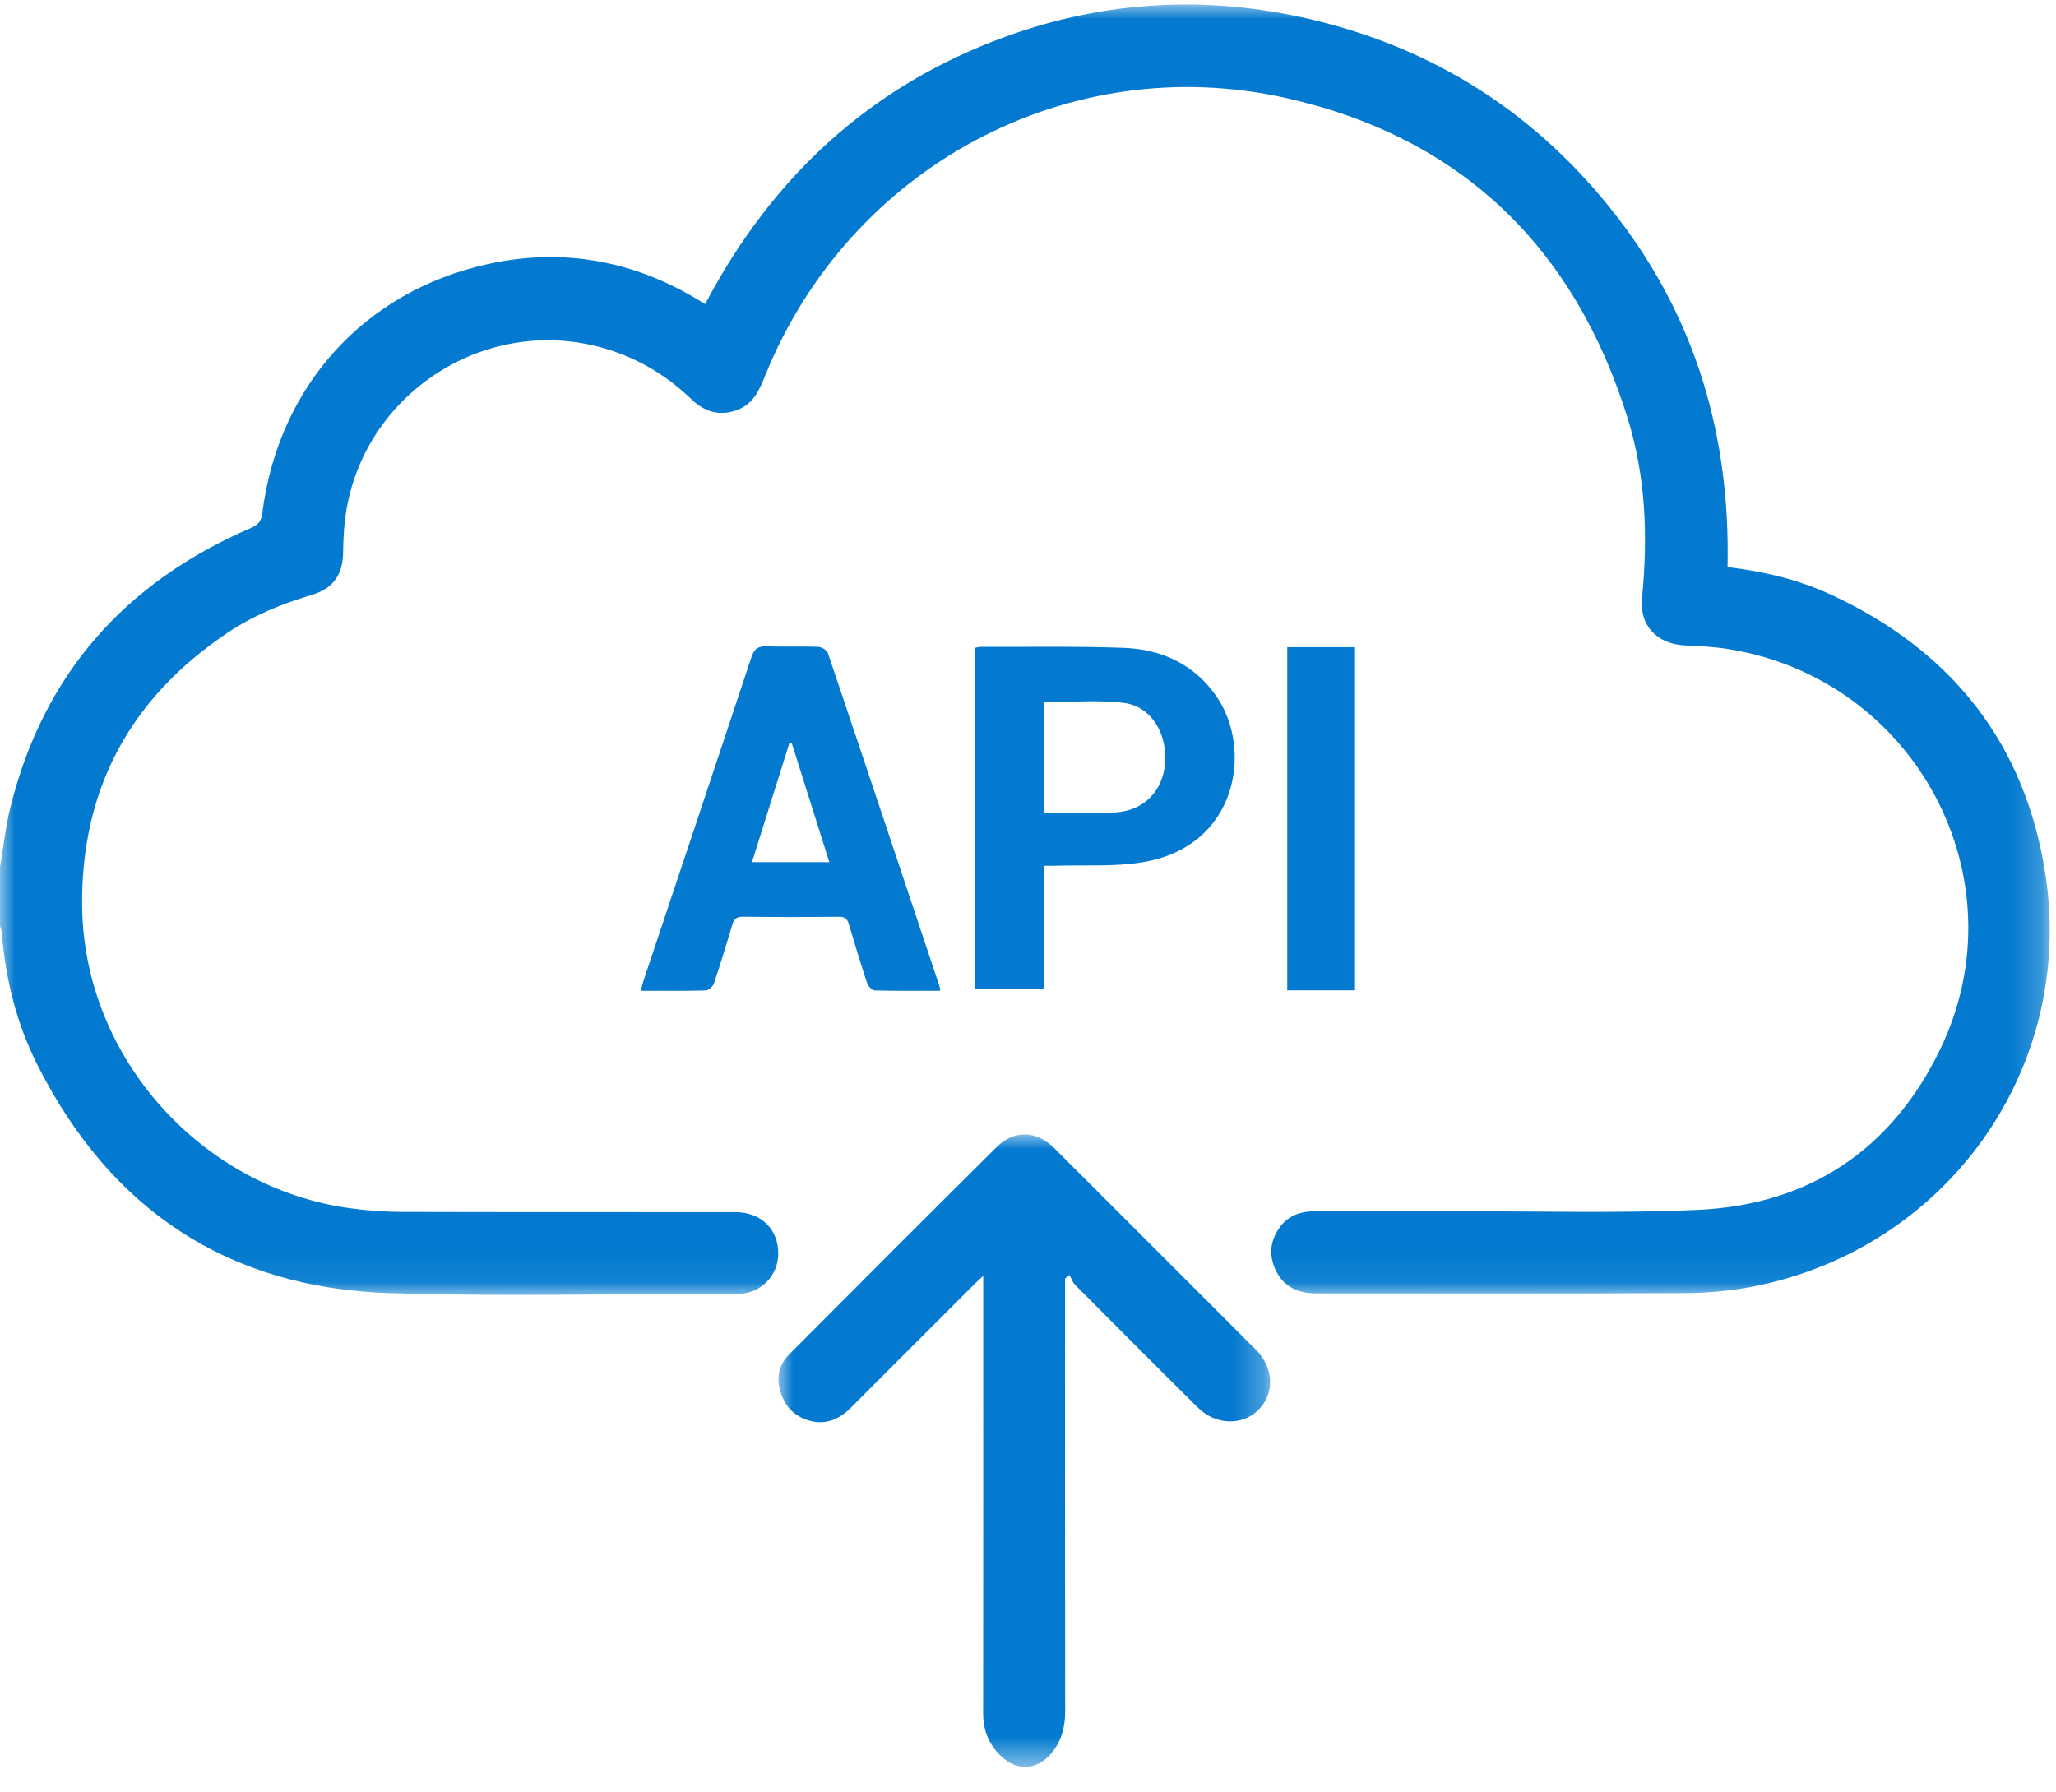 <svg xmlns="http://www.w3.org/2000/svg" xmlns:xlink="http://www.w3.org/1999/xlink" width="70px" height="61px" viewBox="0 0 70 61"><title>API-symbol</title><defs><polygon id="path-1" points="0 0 69.787 0 69.787 43.935 0 43.935"></polygon><polygon id="path-3" points="0 0 16.74 0 16.74 21.528 0 21.528"></polygon><polygon id="path-5" points="0 60 69.787 60 69.787 -7.10542736e-15 0 -7.10542736e-15"></polygon></defs><g id="Supportsenter" stroke="none" stroke-width="1" fill="none" fill-rule="evenodd"><g id="FAMAC.no-supportsenter-v2" transform="translate(-216, -2262)"><g id="Group-10-Copy" transform="translate(19, 2217)"><g id="API-symbol" transform="translate(197, 45.153)"><g id="Group-3" transform="translate(0, 0)"><mask id="mask-2" fill="white"><use xlink:href="#path-1"></use></mask><g id="Clip-2"></g><path d="M0,29.37 C0.115,28.695 0.187,28.009 0.351,27.346 C1.475,22.803 4.258,19.673 8.527,17.83 C8.777,17.721 8.895,17.614 8.932,17.313 C9.472,13.014 12.391,9.768 16.606,8.838 C19.106,8.287 21.482,8.696 23.691,10.008 C23.792,10.067 23.891,10.129 24.009,10.2 C26.285,5.866 29.647,2.757 34.259,1.087 C37.621,-0.13 41.074,-0.317 44.553,0.487 C48.857,1.481 52.376,3.747 55.073,7.25 C57.766,10.75 58.913,14.755 58.817,19.154 C60.06,19.304 61.233,19.582 62.336,20.092 C66.463,22.002 68.984,25.189 69.651,29.692 C70.627,36.287 66.247,42.37 59.688,43.65 C58.924,43.799 58.134,43.869 57.355,43.873 C53.177,43.894 48.999,43.882 44.82,43.883 C44.217,43.883 43.722,43.679 43.444,43.115 C43.193,42.607 43.234,42.101 43.568,41.638 C43.872,41.215 44.31,41.082 44.813,41.084 C46.344,41.089 47.876,41.088 49.407,41.085 C52.208,41.079 55.014,41.165 57.809,41.039 C61.619,40.866 64.43,38.965 66.071,35.543 C68.839,29.774 65.238,23.01 58.908,21.956 C58.407,21.872 57.895,21.842 57.387,21.823 C56.435,21.787 55.812,21.155 55.905,20.214 C56.11,18.139 56.038,16.085 55.416,14.086 C53.608,8.27 49.755,4.531 43.813,3.19 C36.367,1.509 28.927,5.539 26.059,12.617 C25.865,13.097 25.671,13.571 25.149,13.785 C24.543,14.034 24.009,13.89 23.549,13.448 C22.606,12.541 21.51,11.919 20.23,11.616 C16.224,10.667 12.217,13.471 11.744,17.567 C11.703,17.919 11.687,18.276 11.683,18.631 C11.673,19.415 11.357,19.88 10.603,20.105 C9.598,20.405 8.634,20.797 7.762,21.38 C4.416,23.617 2.728,26.763 2.798,30.781 C2.888,35.879 6.865,40.291 11.913,40.983 C12.499,41.063 13.094,41.107 13.685,41.109 C17.471,41.12 21.258,41.113 25.044,41.117 C25.924,41.118 26.515,41.715 26.497,42.56 C26.481,43.281 25.911,43.867 25.188,43.896 C24.904,43.908 24.619,43.901 24.334,43.901 C20.642,43.9 16.947,43.993 13.26,43.874 C7.743,43.697 3.752,41.018 1.273,36.102 C0.563,34.693 0.187,33.177 0.06,31.602 C0.054,31.521 0.021,31.443 0,31.364 C0,30.699 0,30.034 0,29.37" id="Fill-1" fill="#037ACF" mask="url(#mask-2)"></path></g><g id="Group-6" transform="translate(26.503, 38.472)"><mask id="mask-4" fill="white"><use xlink:href="#path-3"></use></mask><g id="Clip-5"></g><path d="M9.758,4.908 L9.758,5.332 C9.758,10.103 9.754,14.874 9.763,19.645 C9.763,20.18 9.634,20.653 9.296,21.063 C8.822,21.64 8.124,21.685 7.584,21.172 C7.168,20.777 6.969,20.291 6.97,19.71 C6.975,14.903 6.973,10.097 6.973,5.29 L6.973,4.815 C6.835,4.944 6.744,5.024 6.659,5.109 C5.257,6.51 3.855,7.911 2.454,9.314 C2.044,9.725 1.559,9.908 0.998,9.728 C0.458,9.555 0.143,9.147 0.028,8.597 C-0.061,8.17 0.065,7.789 0.367,7.487 C2.721,5.125 5.077,2.764 7.445,0.414 C8.023,-0.16 8.793,-0.128 9.377,0.454 C11.671,2.742 13.962,5.033 16.252,7.326 C16.872,7.946 16.903,8.822 16.335,9.385 C15.795,9.922 14.884,9.897 14.284,9.303 C12.883,7.917 11.493,6.521 10.104,5.124 C10.015,5.035 9.973,4.899 9.91,4.785 C9.859,4.826 9.808,4.867 9.758,4.908" id="Fill-4" fill="#037ACF" mask="url(#mask-4)"></path></g><path d="M26.958,25.155 C26.931,25.152 26.903,25.149 26.876,25.146 C26.453,26.493 26.03,27.839 25.602,29.201 L28.236,29.201 C27.803,27.829 27.38,26.492 26.958,25.155 M32.012,33.579 C31.251,33.579 30.517,33.588 29.783,33.568 C29.691,33.565 29.558,33.423 29.523,33.32 C29.303,32.658 29.101,31.989 28.904,31.32 C28.85,31.135 28.769,31.057 28.56,31.06 C27.469,31.071 26.377,31.073 25.286,31.059 C25.055,31.056 24.984,31.157 24.928,31.347 C24.728,32.016 24.524,32.684 24.301,33.344 C24.267,33.442 24.122,33.566 24.025,33.569 C23.303,33.588 22.58,33.579 21.821,33.579 C21.851,33.457 21.869,33.359 21.9,33.265 C23.129,29.585 24.363,25.906 25.583,22.223 C25.679,21.933 25.816,21.841 26.112,21.852 C26.692,21.875 27.275,21.847 27.855,21.869 C27.972,21.873 28.154,21.982 28.187,22.082 C29.462,25.859 30.723,29.64 31.985,33.42 C31.996,33.453 31.997,33.489 32.012,33.579" id="Fill-7" fill="#037ACF"></path><path d="M35.554,27.514 C36.384,27.514 37.178,27.545 37.969,27.506 C38.94,27.458 39.598,26.774 39.667,25.821 C39.741,24.799 39.184,23.891 38.253,23.777 C37.371,23.67 36.466,23.754 35.554,23.754 L35.554,27.514 Z M35.539,29.323 L35.539,33.524 L33.204,33.524 L33.204,21.901 C33.269,21.891 33.335,21.87 33.401,21.87 C35.015,21.876 36.631,21.846 38.243,21.903 C39.548,21.949 40.67,22.464 41.429,23.574 C42.648,25.358 42.155,28.673 38.886,29.206 C37.935,29.361 36.947,29.291 35.976,29.322 C35.848,29.327 35.719,29.323 35.539,29.323 L35.539,29.323 Z" id="Fill-9" fill="#037ACF"></path><mask id="mask-6" fill="white"><use xlink:href="#path-5"></use></mask><g id="Clip-12"></g><polygon id="Fill-11" fill="#037ACF" mask="url(#mask-6)" points="43.826 33.565 46.133 33.565 46.133 21.881 43.826 21.881"></polygon></g></g></g></g></svg>